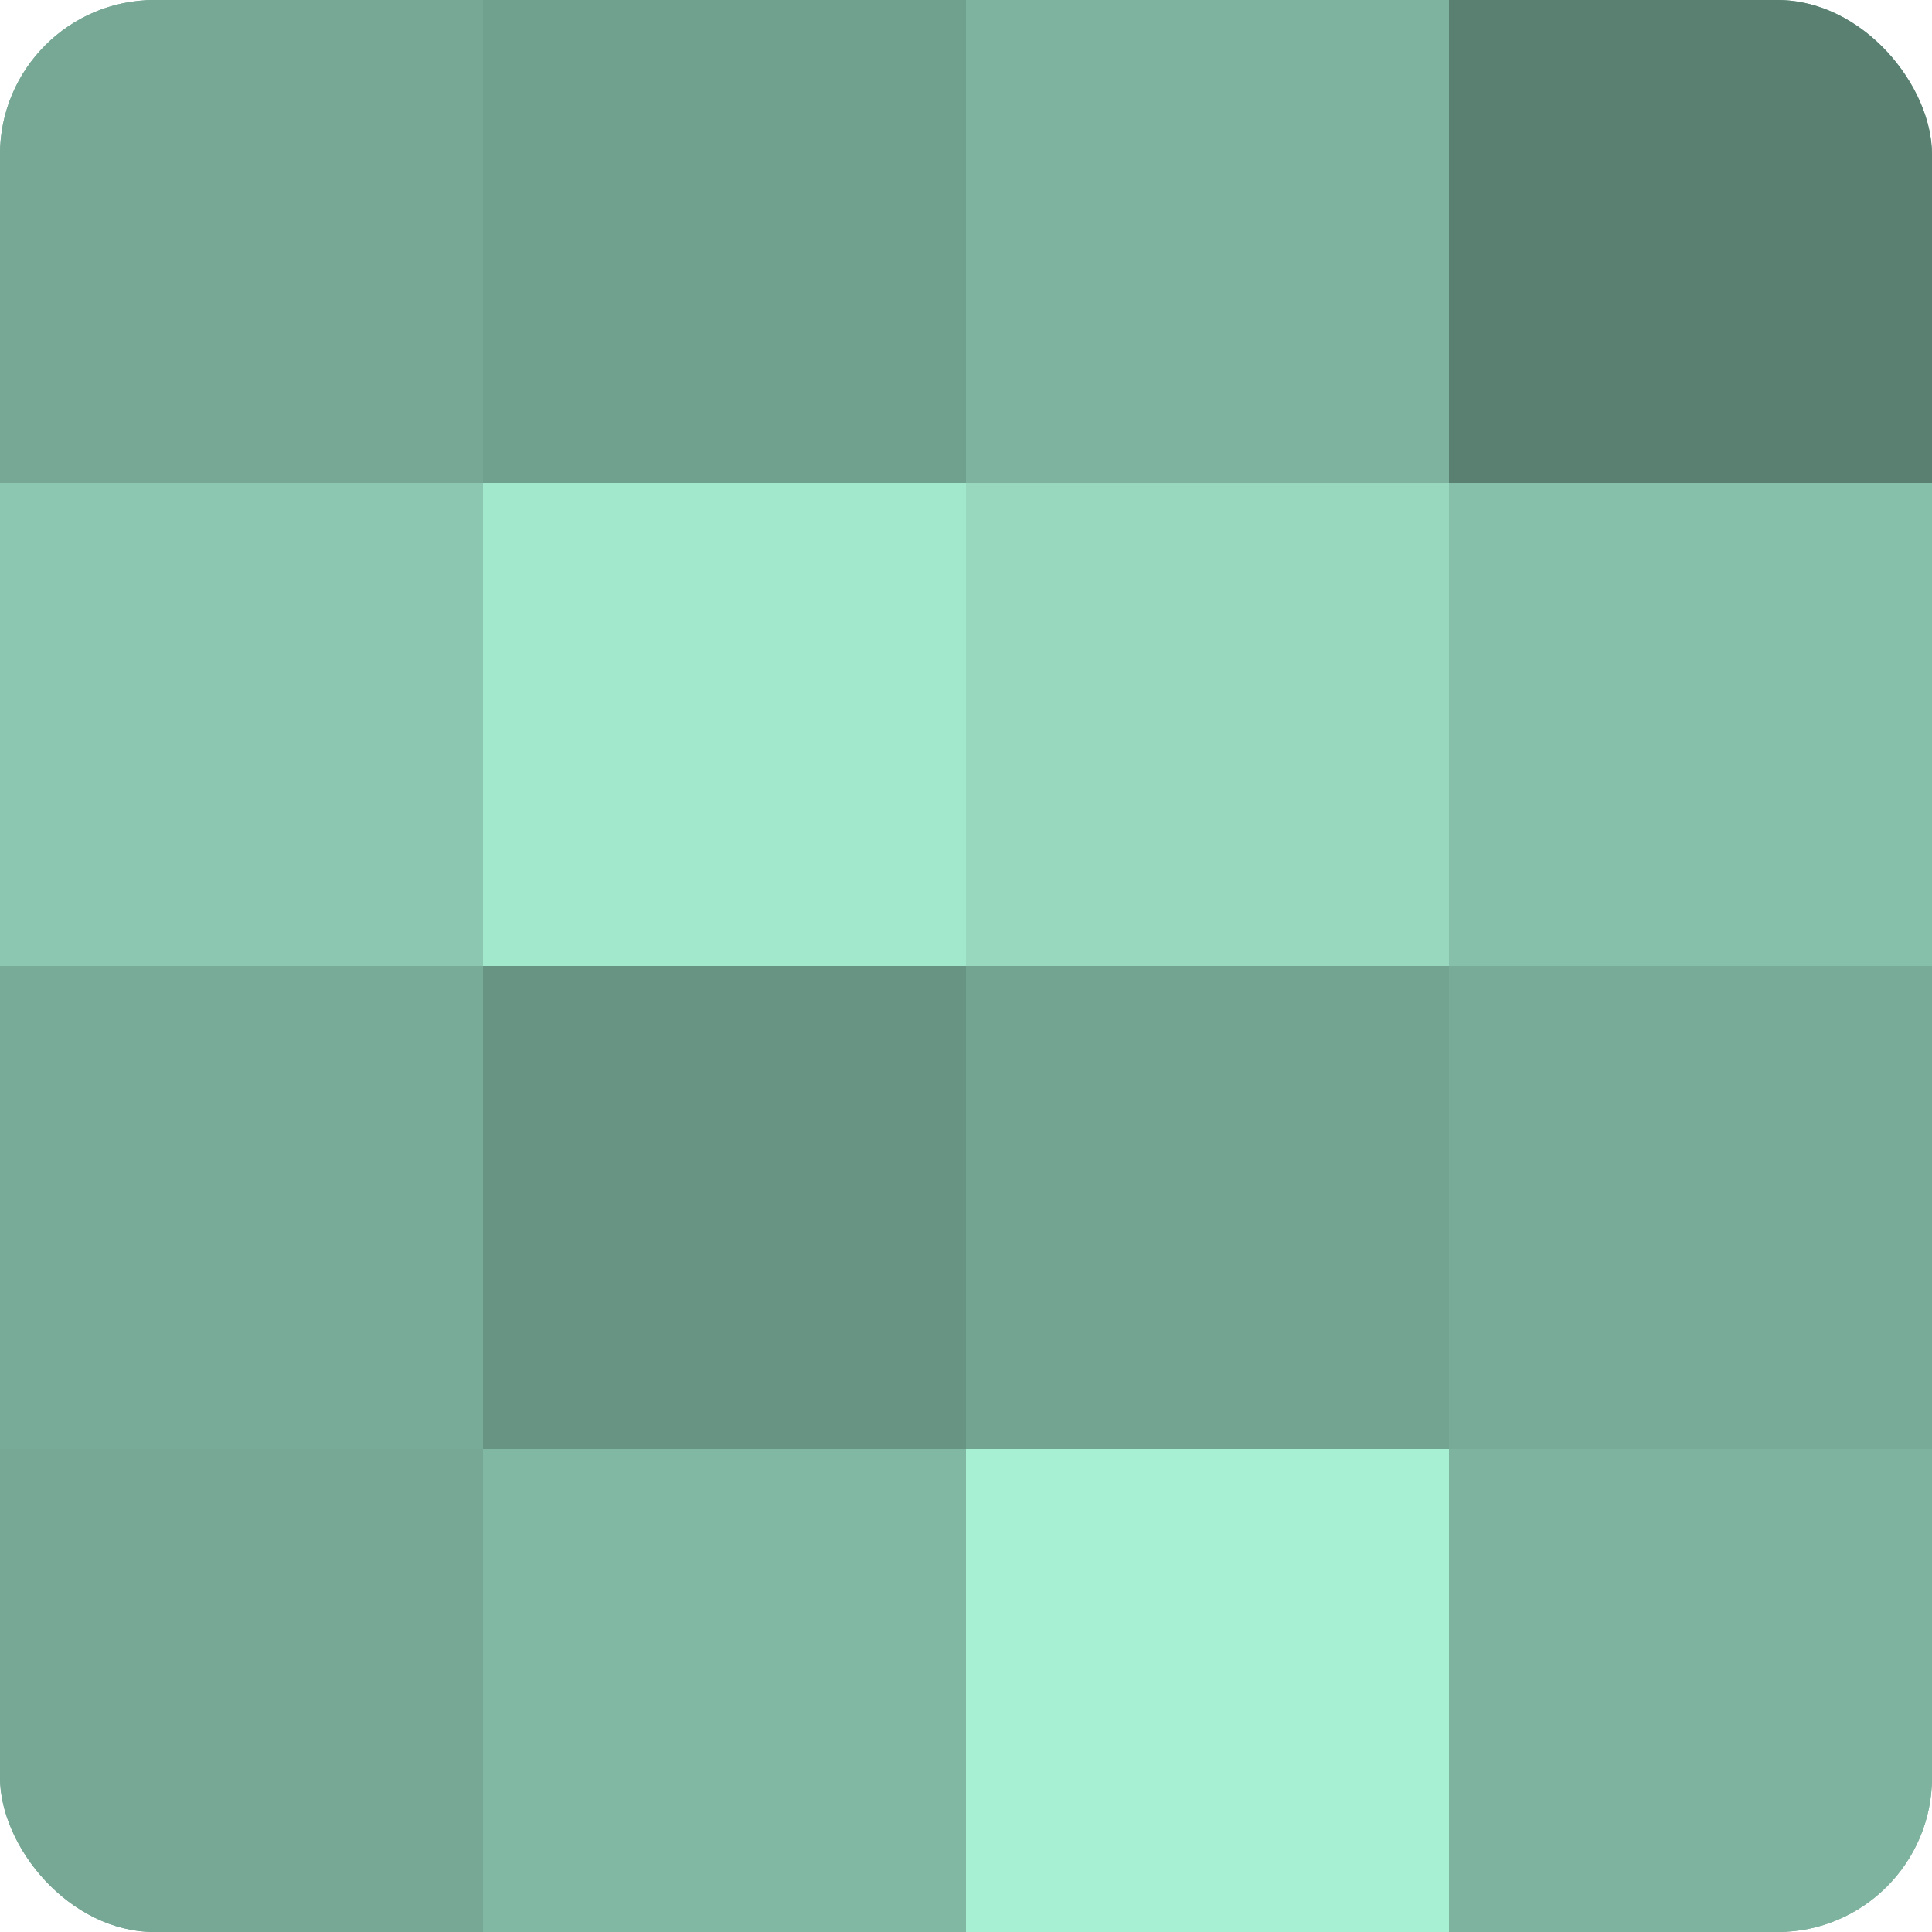 <?xml version="1.0" encoding="UTF-8"?>
<svg xmlns="http://www.w3.org/2000/svg" width="60" height="60" viewBox="0 0 100 100" preserveAspectRatio="xMidYMid meet"><defs><clipPath id="c" width="100" height="100"><rect width="100" height="100" rx="8" ry="8"/></clipPath></defs><g clip-path="url(#c)"><rect width="100" height="100" fill="#70a08e"/><rect width="25" height="25" fill="#76a895"/><rect y="25" width="25" height="25" fill="#8cc8b1"/><rect y="50" width="25" height="25" fill="#78ac98"/><rect y="75" width="25" height="25" fill="#76a895"/><rect x="25" width="25" height="25" fill="#70a08e"/><rect x="25" y="25" width="25" height="25" fill="#a2e8cd"/><rect x="25" y="50" width="25" height="25" fill="#689483"/><rect x="25" y="75" width="25" height="25" fill="#81b8a3"/><rect x="50" width="25" height="25" fill="#7eb49f"/><rect x="50" y="25" width="25" height="25" fill="#97d8bf"/><rect x="50" y="50" width="25" height="25" fill="#73a491"/><rect x="50" y="75" width="25" height="25" fill="#a8f0d4"/><rect x="75" width="25" height="25" fill="#5a8071"/><rect x="75" y="25" width="25" height="25" fill="#86c0aa"/><rect x="75" y="50" width="25" height="25" fill="#78ac98"/><rect x="75" y="75" width="25" height="25" fill="#7eb49f"/></g></svg>

